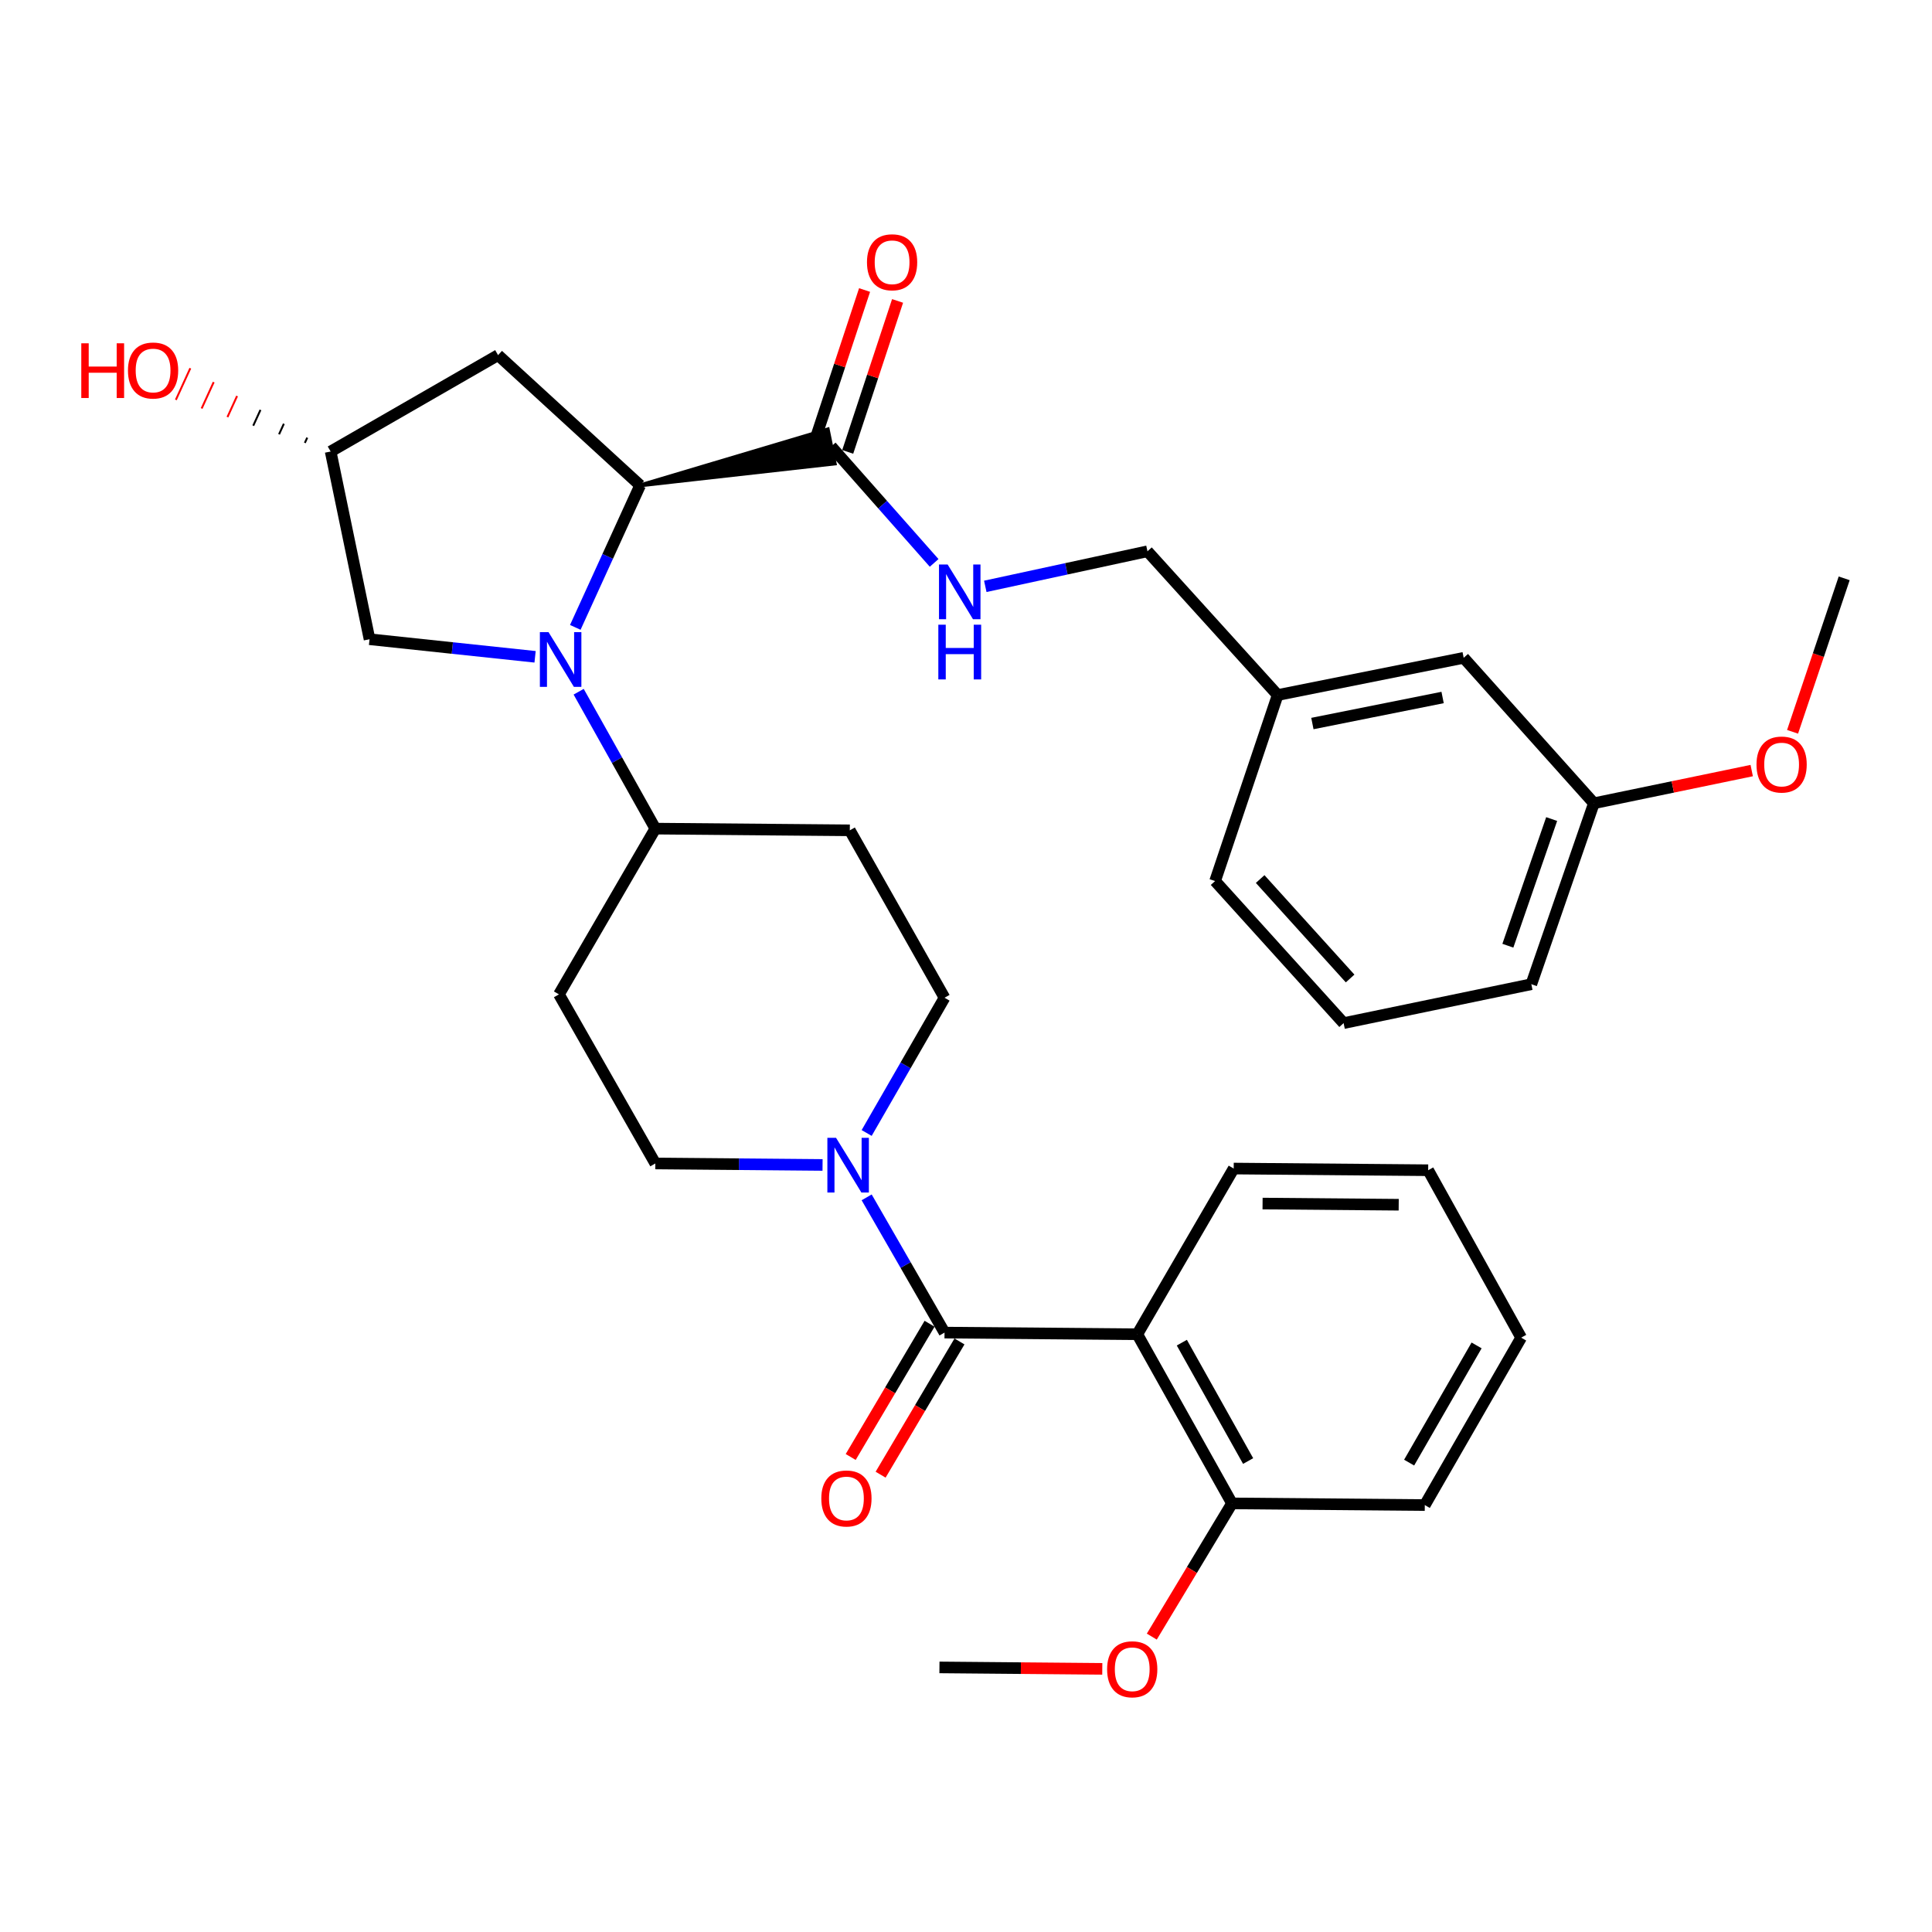 <?xml version='1.0' encoding='iso-8859-1'?>
<svg version='1.1' baseProfile='full'
              xmlns='http://www.w3.org/2000/svg'
                      xmlns:rdkit='http://www.rdkit.org/xml'
                      xmlns:xlink='http://www.w3.org/1999/xlink'
                  xml:space='preserve'
width='1000px' height='1000px' viewBox='0 0 1000 1000'>
<!-- END OF HEADER -->
<rect style='opacity:1.0;fill:#FFFFFF;stroke:none' width='1000' height='1000' x='0' y='0'> </rect>
<path class='bond-0' d='M 297.773,324.73 L 314.547,287.971' style='fill:none;fill-rule:evenodd;stroke:#0000FF;stroke-width:6px;stroke-linecap:butt;stroke-linejoin:miter;stroke-opacity:1' />
<path class='bond-0' d='M 314.547,287.971 L 331.321,251.212' style='fill:none;fill-rule:evenodd;stroke:#000000;stroke-width:6px;stroke-linecap:butt;stroke-linejoin:miter;stroke-opacity:1' />
<path class='bond-1' d='M 299.515,358.036 L 319.356,393.465' style='fill:none;fill-rule:evenodd;stroke:#0000FF;stroke-width:6px;stroke-linecap:butt;stroke-linejoin:miter;stroke-opacity:1' />
<path class='bond-1' d='M 319.356,393.465 L 339.197,428.895' style='fill:none;fill-rule:evenodd;stroke:#000000;stroke-width:6px;stroke-linecap:butt;stroke-linejoin:miter;stroke-opacity:1' />
<path class='bond-2' d='M 276.955,339.963 L 234.112,335.413' style='fill:none;fill-rule:evenodd;stroke:#0000FF;stroke-width:6px;stroke-linecap:butt;stroke-linejoin:miter;stroke-opacity:1' />
<path class='bond-2' d='M 234.112,335.413 L 191.27,330.863' style='fill:none;fill-rule:evenodd;stroke:#000000;stroke-width:6px;stroke-linecap:butt;stroke-linejoin:miter;stroke-opacity:1' />
<path class='bond-3' d='M 488.884,689.747 L 468.732,654.748' style='fill:none;fill-rule:evenodd;stroke:#000000;stroke-width:6px;stroke-linecap:butt;stroke-linejoin:miter;stroke-opacity:1' />
<path class='bond-3' d='M 468.732,654.748 L 448.581,619.749' style='fill:none;fill-rule:evenodd;stroke:#0000FF;stroke-width:6px;stroke-linecap:butt;stroke-linejoin:miter;stroke-opacity:1' />
<path class='bond-4' d='M 488.884,689.747 L 588.665,690.616' style='fill:none;fill-rule:evenodd;stroke:#000000;stroke-width:6px;stroke-linecap:butt;stroke-linejoin:miter;stroke-opacity:1' />
<path class='bond-5' d='M 481.143,685.165 L 460.731,719.648' style='fill:none;fill-rule:evenodd;stroke:#000000;stroke-width:6px;stroke-linecap:butt;stroke-linejoin:miter;stroke-opacity:1' />
<path class='bond-5' d='M 460.731,719.648 L 440.319,754.131' style='fill:none;fill-rule:evenodd;stroke:#FF0000;stroke-width:6px;stroke-linecap:butt;stroke-linejoin:miter;stroke-opacity:1' />
<path class='bond-5' d='M 496.625,694.329 L 476.213,728.812' style='fill:none;fill-rule:evenodd;stroke:#000000;stroke-width:6px;stroke-linecap:butt;stroke-linejoin:miter;stroke-opacity:1' />
<path class='bond-5' d='M 476.213,728.812 L 455.801,763.295' style='fill:none;fill-rule:evenodd;stroke:#FF0000;stroke-width:6px;stroke-linecap:butt;stroke-linejoin:miter;stroke-opacity:1' />
<path class='bond-6' d='M 331.321,251.212 L 432.027,239.897 L 428.439,222.267 Z' style='fill:#000000;fill-rule:evenodd;fill-opacity:1;stroke:#000000;stroke-width:2px;stroke-linecap:butt;stroke-linejoin:miter;stroke-opacity:1;' />
<path class='bond-7' d='M 331.321,251.212 L 257.797,183.815' style='fill:none;fill-rule:evenodd;stroke:#000000;stroke-width:6px;stroke-linecap:butt;stroke-linejoin:miter;stroke-opacity:1' />
<path class='bond-8' d='M 588.665,690.616 L 637.681,778.154' style='fill:none;fill-rule:evenodd;stroke:#000000;stroke-width:6px;stroke-linecap:butt;stroke-linejoin:miter;stroke-opacity:1' />
<path class='bond-8' d='M 611.715,694.957 L 646.026,756.233' style='fill:none;fill-rule:evenodd;stroke:#000000;stroke-width:6px;stroke-linecap:butt;stroke-linejoin:miter;stroke-opacity:1' />
<path class='bond-9' d='M 588.665,690.616 L 638.56,604.839' style='fill:none;fill-rule:evenodd;stroke:#000000;stroke-width:6px;stroke-linecap:butt;stroke-linejoin:miter;stroke-opacity:1' />
<path class='bond-10' d='M 448.581,586.429 L 468.732,551.431' style='fill:none;fill-rule:evenodd;stroke:#0000FF;stroke-width:6px;stroke-linecap:butt;stroke-linejoin:miter;stroke-opacity:1' />
<path class='bond-10' d='M 468.732,551.431 L 488.884,516.432' style='fill:none;fill-rule:evenodd;stroke:#000000;stroke-width:6px;stroke-linecap:butt;stroke-linejoin:miter;stroke-opacity:1' />
<path class='bond-11' d='M 425.753,602.973 L 382.475,602.591' style='fill:none;fill-rule:evenodd;stroke:#0000FF;stroke-width:6px;stroke-linecap:butt;stroke-linejoin:miter;stroke-opacity:1' />
<path class='bond-11' d='M 382.475,602.591 L 339.197,602.21' style='fill:none;fill-rule:evenodd;stroke:#000000;stroke-width:6px;stroke-linecap:butt;stroke-linejoin:miter;stroke-opacity:1' />
<path class='bond-12' d='M 430.233,231.082 L 456.871,261.222' style='fill:none;fill-rule:evenodd;stroke:#000000;stroke-width:6px;stroke-linecap:butt;stroke-linejoin:miter;stroke-opacity:1' />
<path class='bond-12' d='M 456.871,261.222 L 483.508,291.361' style='fill:none;fill-rule:evenodd;stroke:#0000FF;stroke-width:6px;stroke-linecap:butt;stroke-linejoin:miter;stroke-opacity:1' />
<path class='bond-13' d='M 438.774,233.903 L 451.679,194.833' style='fill:none;fill-rule:evenodd;stroke:#000000;stroke-width:6px;stroke-linecap:butt;stroke-linejoin:miter;stroke-opacity:1' />
<path class='bond-13' d='M 451.679,194.833 L 464.584,155.762' style='fill:none;fill-rule:evenodd;stroke:#FF0000;stroke-width:6px;stroke-linecap:butt;stroke-linejoin:miter;stroke-opacity:1' />
<path class='bond-13' d='M 421.691,228.26 L 434.596,189.19' style='fill:none;fill-rule:evenodd;stroke:#000000;stroke-width:6px;stroke-linecap:butt;stroke-linejoin:miter;stroke-opacity:1' />
<path class='bond-13' d='M 434.596,189.19 L 447.501,150.119' style='fill:none;fill-rule:evenodd;stroke:#FF0000;stroke-width:6px;stroke-linecap:butt;stroke-linejoin:miter;stroke-opacity:1' />
<path class='bond-14' d='M 339.197,428.895 L 289.312,514.683' style='fill:none;fill-rule:evenodd;stroke:#000000;stroke-width:6px;stroke-linecap:butt;stroke-linejoin:miter;stroke-opacity:1' />
<path class='bond-15' d='M 339.197,428.895 L 439.858,429.774' style='fill:none;fill-rule:evenodd;stroke:#000000;stroke-width:6px;stroke-linecap:butt;stroke-linejoin:miter;stroke-opacity:1' />
<path class='bond-16' d='M 257.797,183.815 L 171.14,233.701' style='fill:none;fill-rule:evenodd;stroke:#000000;stroke-width:6px;stroke-linecap:butt;stroke-linejoin:miter;stroke-opacity:1' />
<path class='bond-17' d='M 191.27,330.863 L 171.14,233.701' style='fill:none;fill-rule:evenodd;stroke:#000000;stroke-width:6px;stroke-linecap:butt;stroke-linejoin:miter;stroke-opacity:1' />
<path class='bond-18' d='M 509.985,303.495 L 551.954,294.42' style='fill:none;fill-rule:evenodd;stroke:#0000FF;stroke-width:6px;stroke-linecap:butt;stroke-linejoin:miter;stroke-opacity:1' />
<path class='bond-18' d='M 551.954,294.42 L 593.922,285.345' style='fill:none;fill-rule:evenodd;stroke:#000000;stroke-width:6px;stroke-linecap:butt;stroke-linejoin:miter;stroke-opacity:1' />
<path class='bond-19' d='M 637.681,778.154 L 616.923,812.631' style='fill:none;fill-rule:evenodd;stroke:#000000;stroke-width:6px;stroke-linecap:butt;stroke-linejoin:miter;stroke-opacity:1' />
<path class='bond-19' d='M 616.923,812.631 L 596.165,847.108' style='fill:none;fill-rule:evenodd;stroke:#FF0000;stroke-width:6px;stroke-linecap:butt;stroke-linejoin:miter;stroke-opacity:1' />
<path class='bond-20' d='M 637.681,778.154 L 737.472,779.023' style='fill:none;fill-rule:evenodd;stroke:#000000;stroke-width:6px;stroke-linecap:butt;stroke-linejoin:miter;stroke-opacity:1' />
<path class='bond-21' d='M 289.312,514.683 L 339.197,602.21' style='fill:none;fill-rule:evenodd;stroke:#000000;stroke-width:6px;stroke-linecap:butt;stroke-linejoin:miter;stroke-opacity:1' />
<path class='bond-22' d='M 439.858,429.774 L 488.884,516.432' style='fill:none;fill-rule:evenodd;stroke:#000000;stroke-width:6px;stroke-linecap:butt;stroke-linejoin:miter;stroke-opacity:1' />
<path class='bond-23' d='M 159.033,226.518 L 157.787,229.245' style='fill:none;fill-rule:evenodd;stroke:#000000;stroke-width:1.0px;stroke-linecap:butt;stroke-linejoin:miter;stroke-opacity:1' />
<path class='bond-23' d='M 146.927,219.336 L 144.434,224.79' style='fill:none;fill-rule:evenodd;stroke:#000000;stroke-width:1.0px;stroke-linecap:butt;stroke-linejoin:miter;stroke-opacity:1' />
<path class='bond-23' d='M 134.82,212.154 L 131.08,220.335' style='fill:none;fill-rule:evenodd;stroke:#000000;stroke-width:1.0px;stroke-linecap:butt;stroke-linejoin:miter;stroke-opacity:1' />
<path class='bond-23' d='M 122.714,204.971 L 117.727,215.88' style='fill:none;fill-rule:evenodd;stroke:#FF0000;stroke-width:1.0px;stroke-linecap:butt;stroke-linejoin:miter;stroke-opacity:1' />
<path class='bond-23' d='M 110.607,197.789 L 104.374,211.425' style='fill:none;fill-rule:evenodd;stroke:#FF0000;stroke-width:1.0px;stroke-linecap:butt;stroke-linejoin:miter;stroke-opacity:1' />
<path class='bond-23' d='M 98.501,190.607 L 91.021,206.97' style='fill:none;fill-rule:evenodd;stroke:#FF0000;stroke-width:1.0px;stroke-linecap:butt;stroke-linejoin:miter;stroke-opacity:1' />
<path class='bond-24' d='M 593.922,285.345 L 661.319,359.749' style='fill:none;fill-rule:evenodd;stroke:#000000;stroke-width:6px;stroke-linecap:butt;stroke-linejoin:miter;stroke-opacity:1' />
<path class='bond-25' d='M 757.602,340.488 L 661.319,359.749' style='fill:none;fill-rule:evenodd;stroke:#000000;stroke-width:6px;stroke-linecap:butt;stroke-linejoin:miter;stroke-opacity:1' />
<path class='bond-25' d='M 746.689,361.019 L 679.291,374.501' style='fill:none;fill-rule:evenodd;stroke:#000000;stroke-width:6px;stroke-linecap:butt;stroke-linejoin:miter;stroke-opacity:1' />
<path class='bond-26' d='M 757.602,340.488 L 824.999,415.771' style='fill:none;fill-rule:evenodd;stroke:#000000;stroke-width:6px;stroke-linecap:butt;stroke-linejoin:miter;stroke-opacity:1' />
<path class='bond-27' d='M 638.56,604.839 L 739.221,605.708' style='fill:none;fill-rule:evenodd;stroke:#000000;stroke-width:6px;stroke-linecap:butt;stroke-linejoin:miter;stroke-opacity:1' />
<path class='bond-27' d='M 653.504,622.959 L 723.967,623.568' style='fill:none;fill-rule:evenodd;stroke:#000000;stroke-width:6px;stroke-linecap:butt;stroke-linejoin:miter;stroke-opacity:1' />
<path class='bond-28' d='M 661.319,359.749 L 628.935,456.031' style='fill:none;fill-rule:evenodd;stroke:#000000;stroke-width:6px;stroke-linecap:butt;stroke-linejoin:miter;stroke-opacity:1' />
<path class='bond-29' d='M 824.999,415.771 L 865.84,407.31' style='fill:none;fill-rule:evenodd;stroke:#000000;stroke-width:6px;stroke-linecap:butt;stroke-linejoin:miter;stroke-opacity:1' />
<path class='bond-29' d='M 865.84,407.31 L 906.681,398.848' style='fill:none;fill-rule:evenodd;stroke:#FF0000;stroke-width:6px;stroke-linecap:butt;stroke-linejoin:miter;stroke-opacity:1' />
<path class='bond-30' d='M 824.999,415.771 L 792.615,509.425' style='fill:none;fill-rule:evenodd;stroke:#000000;stroke-width:6px;stroke-linecap:butt;stroke-linejoin:miter;stroke-opacity:1' />
<path class='bond-30' d='M 803.138,423.94 L 780.469,489.498' style='fill:none;fill-rule:evenodd;stroke:#000000;stroke-width:6px;stroke-linecap:butt;stroke-linejoin:miter;stroke-opacity:1' />
<path class='bond-31' d='M 570.542,863.795 L 528.398,863.423' style='fill:none;fill-rule:evenodd;stroke:#FF0000;stroke-width:6px;stroke-linecap:butt;stroke-linejoin:miter;stroke-opacity:1' />
<path class='bond-31' d='M 528.398,863.423 L 486.255,863.052' style='fill:none;fill-rule:evenodd;stroke:#000000;stroke-width:6px;stroke-linecap:butt;stroke-linejoin:miter;stroke-opacity:1' />
<path class='bond-32' d='M 927.831,378.781 L 941.188,339.065' style='fill:none;fill-rule:evenodd;stroke:#FF0000;stroke-width:6px;stroke-linecap:butt;stroke-linejoin:miter;stroke-opacity:1' />
<path class='bond-32' d='M 941.188,339.065 L 954.545,299.348' style='fill:none;fill-rule:evenodd;stroke:#000000;stroke-width:6px;stroke-linecap:butt;stroke-linejoin:miter;stroke-opacity:1' />
<path class='bond-33' d='M 695.453,529.565 L 628.935,456.031' style='fill:none;fill-rule:evenodd;stroke:#000000;stroke-width:6px;stroke-linecap:butt;stroke-linejoin:miter;stroke-opacity:1' />
<path class='bond-33' d='M 698.817,506.466 L 652.255,454.992' style='fill:none;fill-rule:evenodd;stroke:#000000;stroke-width:6px;stroke-linecap:butt;stroke-linejoin:miter;stroke-opacity:1' />
<path class='bond-34' d='M 695.453,529.565 L 792.615,509.425' style='fill:none;fill-rule:evenodd;stroke:#000000;stroke-width:6px;stroke-linecap:butt;stroke-linejoin:miter;stroke-opacity:1' />
<path class='bond-35' d='M 737.472,779.023 L 787.357,692.366' style='fill:none;fill-rule:evenodd;stroke:#000000;stroke-width:6px;stroke-linecap:butt;stroke-linejoin:miter;stroke-opacity:1' />
<path class='bond-35' d='M 729.363,757.049 L 764.282,696.388' style='fill:none;fill-rule:evenodd;stroke:#000000;stroke-width:6px;stroke-linecap:butt;stroke-linejoin:miter;stroke-opacity:1' />
<path class='bond-36' d='M 739.221,605.708 L 787.357,692.366' style='fill:none;fill-rule:evenodd;stroke:#000000;stroke-width:6px;stroke-linecap:butt;stroke-linejoin:miter;stroke-opacity:1' />
<path  class='atom-0' d='M 283.921 327.208
L 293.201 342.208
Q 294.121 343.688, 295.601 346.368
Q 297.081 349.048, 297.161 349.208
L 297.161 327.208
L 300.921 327.208
L 300.921 355.528
L 297.041 355.528
L 287.081 339.128
Q 285.921 337.208, 284.681 335.008
Q 283.481 332.808, 283.121 332.128
L 283.121 355.528
L 279.441 355.528
L 279.441 327.208
L 283.921 327.208
' fill='#0000FF'/>
<path  class='atom-4' d='M 432.728 588.929
L 442.008 603.929
Q 442.928 605.409, 444.408 608.089
Q 445.888 610.769, 445.968 610.929
L 445.968 588.929
L 449.728 588.929
L 449.728 617.249
L 445.848 617.249
L 435.888 600.849
Q 434.728 598.929, 433.488 596.729
Q 432.288 594.529, 431.928 593.849
L 431.928 617.249
L 428.248 617.249
L 428.248 588.929
L 432.728 588.929
' fill='#0000FF'/>
<path  class='atom-9' d='M 490.5 292.195
L 499.78 307.195
Q 500.7 308.675, 502.18 311.355
Q 503.66 314.035, 503.74 314.195
L 503.74 292.195
L 507.5 292.195
L 507.5 320.515
L 503.62 320.515
L 493.66 304.115
Q 492.5 302.195, 491.26 299.995
Q 490.06 297.795, 489.7 297.115
L 489.7 320.515
L 486.02 320.515
L 486.02 292.195
L 490.5 292.195
' fill='#0000FF'/>
<path  class='atom-9' d='M 485.68 323.347
L 489.52 323.347
L 489.52 335.387
L 504 335.387
L 504 323.347
L 507.84 323.347
L 507.84 351.667
L 504 351.667
L 504 338.587
L 489.52 338.587
L 489.52 351.667
L 485.68 351.667
L 485.68 323.347
' fill='#0000FF'/>
<path  class='atom-15' d='M 425.109 775.605
Q 425.109 768.805, 428.469 765.005
Q 431.829 761.205, 438.109 761.205
Q 444.389 761.205, 447.749 765.005
Q 451.109 768.805, 451.109 775.605
Q 451.109 782.485, 447.709 786.405
Q 444.309 790.285, 438.109 790.285
Q 431.869 790.285, 428.469 786.405
Q 425.109 782.525, 425.109 775.605
M 438.109 787.085
Q 442.429 787.085, 444.749 784.205
Q 447.109 781.285, 447.109 775.605
Q 447.109 770.045, 444.749 767.245
Q 442.429 764.405, 438.109 764.405
Q 433.789 764.405, 431.429 767.205
Q 429.109 770.005, 429.109 775.605
Q 429.109 781.325, 431.429 784.205
Q 433.789 787.085, 438.109 787.085
' fill='#FF0000'/>
<path  class='atom-17' d='M 448.747 135.749
Q 448.747 128.949, 452.107 125.149
Q 455.467 121.349, 461.747 121.349
Q 468.027 121.349, 471.387 125.149
Q 474.747 128.949, 474.747 135.749
Q 474.747 142.629, 471.347 146.549
Q 467.947 150.429, 461.747 150.429
Q 455.507 150.429, 452.107 146.549
Q 448.747 142.669, 448.747 135.749
M 461.747 147.229
Q 466.067 147.229, 468.387 144.349
Q 470.747 141.429, 470.747 135.749
Q 470.747 130.189, 468.387 127.389
Q 466.067 124.549, 461.747 124.549
Q 457.427 124.549, 455.067 127.349
Q 452.747 130.149, 452.747 135.749
Q 452.747 141.469, 455.067 144.349
Q 457.427 147.229, 461.747 147.229
' fill='#FF0000'/>
<path  class='atom-23' d='M 573.036 864.011
Q 573.036 857.211, 576.396 853.411
Q 579.756 849.611, 586.036 849.611
Q 592.316 849.611, 595.676 853.411
Q 599.036 857.211, 599.036 864.011
Q 599.036 870.891, 595.636 874.811
Q 592.236 878.691, 586.036 878.691
Q 579.796 878.691, 576.396 874.811
Q 573.036 870.931, 573.036 864.011
M 586.036 875.491
Q 590.356 875.491, 592.676 872.611
Q 595.036 869.691, 595.036 864.011
Q 595.036 858.451, 592.676 855.651
Q 590.356 852.811, 586.036 852.811
Q 581.716 852.811, 579.356 855.611
Q 577.036 858.411, 577.036 864.011
Q 577.036 869.731, 579.356 872.611
Q 581.716 875.491, 586.036 875.491
' fill='#FF0000'/>
<path  class='atom-24' d='M 42.075 177.691
L 45.915 177.691
L 45.915 189.731
L 60.395 189.731
L 60.395 177.691
L 64.235 177.691
L 64.235 206.011
L 60.395 206.011
L 60.395 192.931
L 45.915 192.931
L 45.915 206.011
L 42.075 206.011
L 42.075 177.691
' fill='#FF0000'/>
<path  class='atom-24' d='M 66.235 191.771
Q 66.235 184.971, 69.595 181.171
Q 72.955 177.371, 79.235 177.371
Q 85.515 177.371, 88.875 181.171
Q 92.235 184.971, 92.235 191.771
Q 92.235 198.651, 88.835 202.571
Q 85.435 206.451, 79.235 206.451
Q 72.995 206.451, 69.595 202.571
Q 66.235 198.691, 66.235 191.771
M 79.235 203.251
Q 83.555 203.251, 85.875 200.371
Q 88.235 197.451, 88.235 191.771
Q 88.235 186.211, 85.875 183.411
Q 83.555 180.571, 79.235 180.571
Q 74.915 180.571, 72.555 183.371
Q 70.235 186.171, 70.235 191.771
Q 70.235 197.491, 72.555 200.371
Q 74.915 203.251, 79.235 203.251
' fill='#FF0000'/>
<path  class='atom-25' d='M 909.161 395.721
Q 909.161 388.921, 912.521 385.121
Q 915.881 381.321, 922.161 381.321
Q 928.441 381.321, 931.801 385.121
Q 935.161 388.921, 935.161 395.721
Q 935.161 402.601, 931.761 406.521
Q 928.361 410.401, 922.161 410.401
Q 915.921 410.401, 912.521 406.521
Q 909.161 402.641, 909.161 395.721
M 922.161 407.201
Q 926.481 407.201, 928.801 404.321
Q 931.161 401.401, 931.161 395.721
Q 931.161 390.161, 928.801 387.361
Q 926.481 384.521, 922.161 384.521
Q 917.841 384.521, 915.481 387.321
Q 913.161 390.121, 913.161 395.721
Q 913.161 401.441, 915.481 404.321
Q 917.841 407.201, 922.161 407.201
' fill='#FF0000'/>
</svg>
